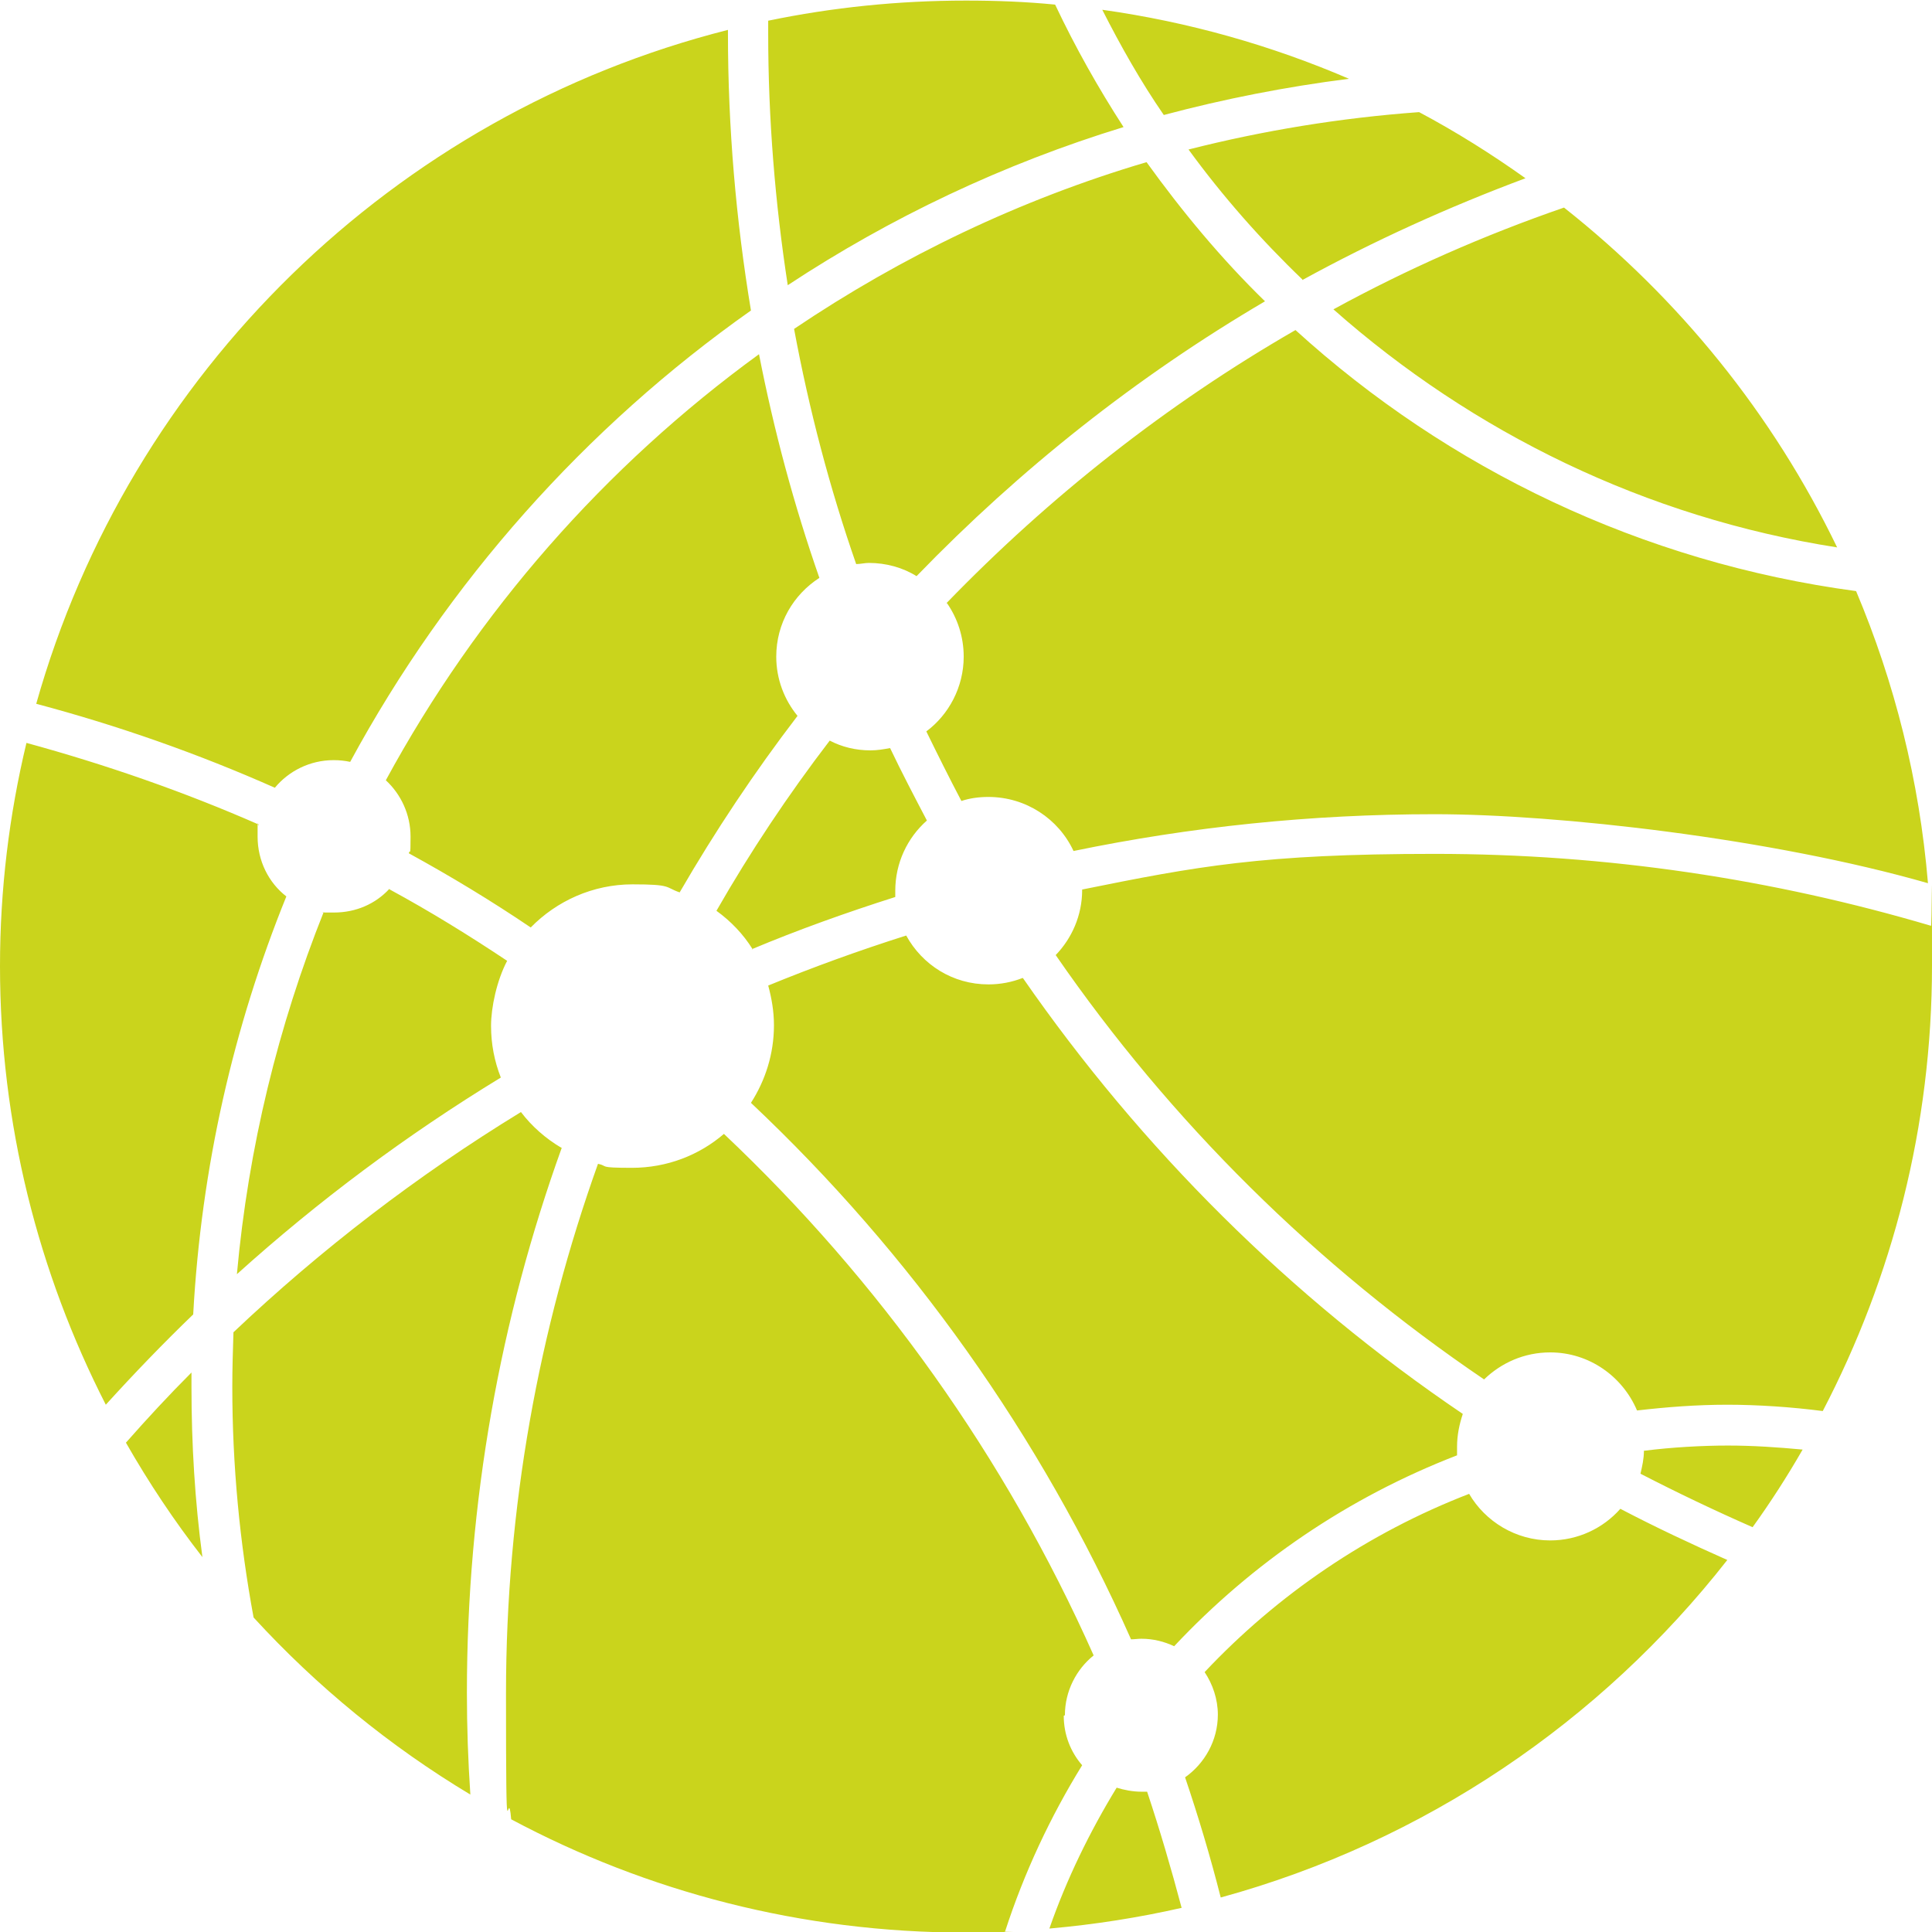 <svg xmlns="http://www.w3.org/2000/svg" id="Ebene_1" viewBox="0 0 336 336"><path d="M130.7,165.1c8.1-3.4,16.5-6.4,25-9.1,0-.4,0-.8,0-1.1,0-4.8,2.1-9.2,5.5-12.2-2.2-4.2-4.4-8.4-6.4-12.6-1.1.2-2.2.4-3.4.4-2.6,0-5-.6-7.1-1.7-7.2,9.4-13.8,19.3-19.7,29.6,2.5,1.8,4.7,4.1,6.3,6.7M234.6,13.7c-13.5-5.8-27.9-9.9-42.9-12,3.2,6.3,6.7,12.5,10.7,18.3,10.5-2.8,21.2-4.9,32.2-6.3M185.2,298.3c0-4.2,2-8,5-10.4-15.3-34.4-37.3-65.2-64.3-90.7-4.3,3.7-9.9,5.9-16,5.9s-4-.3-5.9-.7c-10.3,28.8-16,59.8-16,92.1s.3,14.7.9,21.9c23.6,12.6,50.5,19.7,79,19.7s4.6,0,6.9-.2c3.3-10.2,7.9-20,13.4-28.9-2-2.3-3.2-5.3-3.2-8.6M159.5,100.1c17.9-18.5,38.2-34.6,60.5-47.7-7.6-7.4-14.4-15.6-20.6-24.2-22,6.5-42.6,16.4-61.3,29,2.6,14,6.2,27.7,10.8,40.9.7,0,1.5-.2,2.2-.2,3,0,5.9.8,8.3,2.3M58.1,132.2c.9,0,1.9.1,2.8.3,16.9-31.2,40.9-58.2,69.7-78.5-2.6-15.7-4-31.8-4-48.2s0-.4,0-.6C68.5,19.9,22.5,64.9,6.3,122.4c14.3,3.8,28.2,8.7,41.5,14.6,2.4-2.9,6.1-4.8,10.2-4.8M198.5,311.6c-1.5,0-3-.3-4.3-.7-4.7,7.7-8.7,15.9-11.7,24.5,7.9-.7,15.5-1.9,23-3.6-1.8-6.8-3.8-13.6-6-20.2-.3,0-.7,0-1,0M195.4,22.1c-4.4-6.8-8.4-13.9-11.9-21.3-5.1-.5-10.2-.7-15.5-.7-11.8,0-23.3,1.2-34.4,3.5,0,.7,0,1.5,0,2.2,0,14.9,1.2,29.5,3.4,43.8,17.9-11.8,37.5-21.1,58.4-27.5M67.7,154.6c-2.4,2.6-5.8,4.1-9.6,4.1s-1.2,0-1.8-.1c-7.9,19.8-13.1,40.9-15.1,63,14.2-12.8,29.5-24.2,45.9-34.2-1.1-2.8-1.7-5.8-1.7-9s1-7.9,2.8-11.3c-6.6-4.4-13.4-8.6-20.4-12.4M67.1,135.7c2.6,2.4,4.3,5.9,4.3,9.8s-.1,2-.3,2.9c7.3,4,14.4,8.3,21.2,12.9,4.5-4.6,10.8-7.5,17.7-7.5s5.6.5,8.2,1.4c6.2-10.7,13-20.9,20.5-30.7-2.3-2.8-3.7-6.4-3.7-10.3,0-5.8,3-10.8,7.5-13.7-4.4-12.6-7.9-25.6-10.5-38.9-26.8,19.5-49,44.8-64.9,74.1M335.8,161c-27.4-8.1-56.3-12.5-86.3-12.5s-41.5,2.2-61.3,6.2c0,0,0,0,0,.1,0,4.4-1.8,8.4-4.6,11.3,20,29,45.3,54,74.5,73.8,3-2.9,7-4.7,11.5-4.7,6.8,0,12.6,4.2,15.1,10.1,5.2-.6,10.4-1,15.7-1s11.2.4,16.6,1.1c12.1-23.2,19-49.5,19-77.5s0-4.6-.2-7M97.6,199.6c-2.7-1.6-5.1-3.7-7-6.2-18,11-34.8,23.9-50,38.3-.1,3.2-.2,6.3-.2,9.5,0,13.7,1.3,27.1,3.7,40.1,11,12,23.7,22.4,37.7,30.8-.4-5.9-.6-11.8-.6-17.7,0-33.2,5.8-65.1,16.5-94.8M33.6,228.6c1.4-25.6,7-50,16.2-72.7-3.1-2.4-5-6.2-5-10.4s0-1.4.2-2.1c-13-5.7-26.5-10.4-40.4-14.2-3,12.5-4.6,25.5-4.6,38.8,0,27.5,6.7,53.4,18.4,76.3,4.9-5.4,10-10.7,15.3-15.8M33.3,238.7c-3.9,3.9-7.7,8-11.4,12.2,4,7,8.4,13.6,13.3,19.9-1.3-9.7-1.9-19.6-1.9-29.6s0-1.7,0-2.5M177.8,170.1c-1.8.7-3.8,1.1-5.9,1.1-6.2,0-11.5-3.4-14.3-8.5-8.2,2.6-16.2,5.5-24,8.7.6,2.2,1,4.5,1,6.9,0,5-1.5,9.6-4,13.5,27.8,26.2,50.4,57.9,66.1,93.3.6,0,1.2-.1,1.8-.1,2.1,0,4,.5,5.7,1.3,13.6-14.5,30.3-25.9,49.2-33.2,0-.5,0-1,0-1.5,0-2,.4-3.9,1-5.7-30-20.3-55.9-46.1-76.5-75.8M285.9,252.3c0,1.4-.3,2.7-.6,4,6.4,3.3,12.9,6.4,19.5,9.3,3.1-4.3,6-8.8,8.7-13.5-4.3-.4-8.6-.7-13-.7s-9.8.3-14.5.9M226.5,48.7c12.4-6.8,25.4-12.7,38.8-17.7-5.9-4.2-12.1-8.1-18.5-11.5-13.7,1-27.1,3.2-40.1,6.5,5.9,8.1,12.6,15.7,19.8,22.6M319.5,95.2c-11.2-23.2-27.5-43.3-47.5-59.1-13.9,4.8-27.3,10.7-40.1,17.7,24.2,21.4,54.3,36.2,87.6,41.4M269.6,267.9c-6,0-11.3-3.3-14.1-8.1-17.6,6.8-33.3,17.5-46,31,1.4,2.1,2.3,4.7,2.3,7.4,0,4.5-2.3,8.5-5.7,10.9,2.3,6.8,4.4,13.8,6.2,20.9,35.4-9.7,66.1-30.6,88.1-58.7-6.3-2.8-12.5-5.7-18.6-8.9-3,3.4-7.4,5.5-12.2,5.5M164.7,104.9c1.8,2.6,2.9,5.8,2.9,9.3,0,5.3-2.6,10.1-6.5,13,2,4.1,4,8.1,6.1,12.1,1.5-.5,3.1-.7,4.7-.7,6.5,0,12.2,3.8,14.8,9.4,20.3-4.2,41.3-6.4,62.8-6.4s58.6,4.2,85.8,12c-1.5-17.9-5.8-34.9-12.5-50.8-37.3-5-71-21.3-97.5-45.4-22.4,12.9-42.8,29-60.7,47.5" fill="#cad41c"></path></svg>
